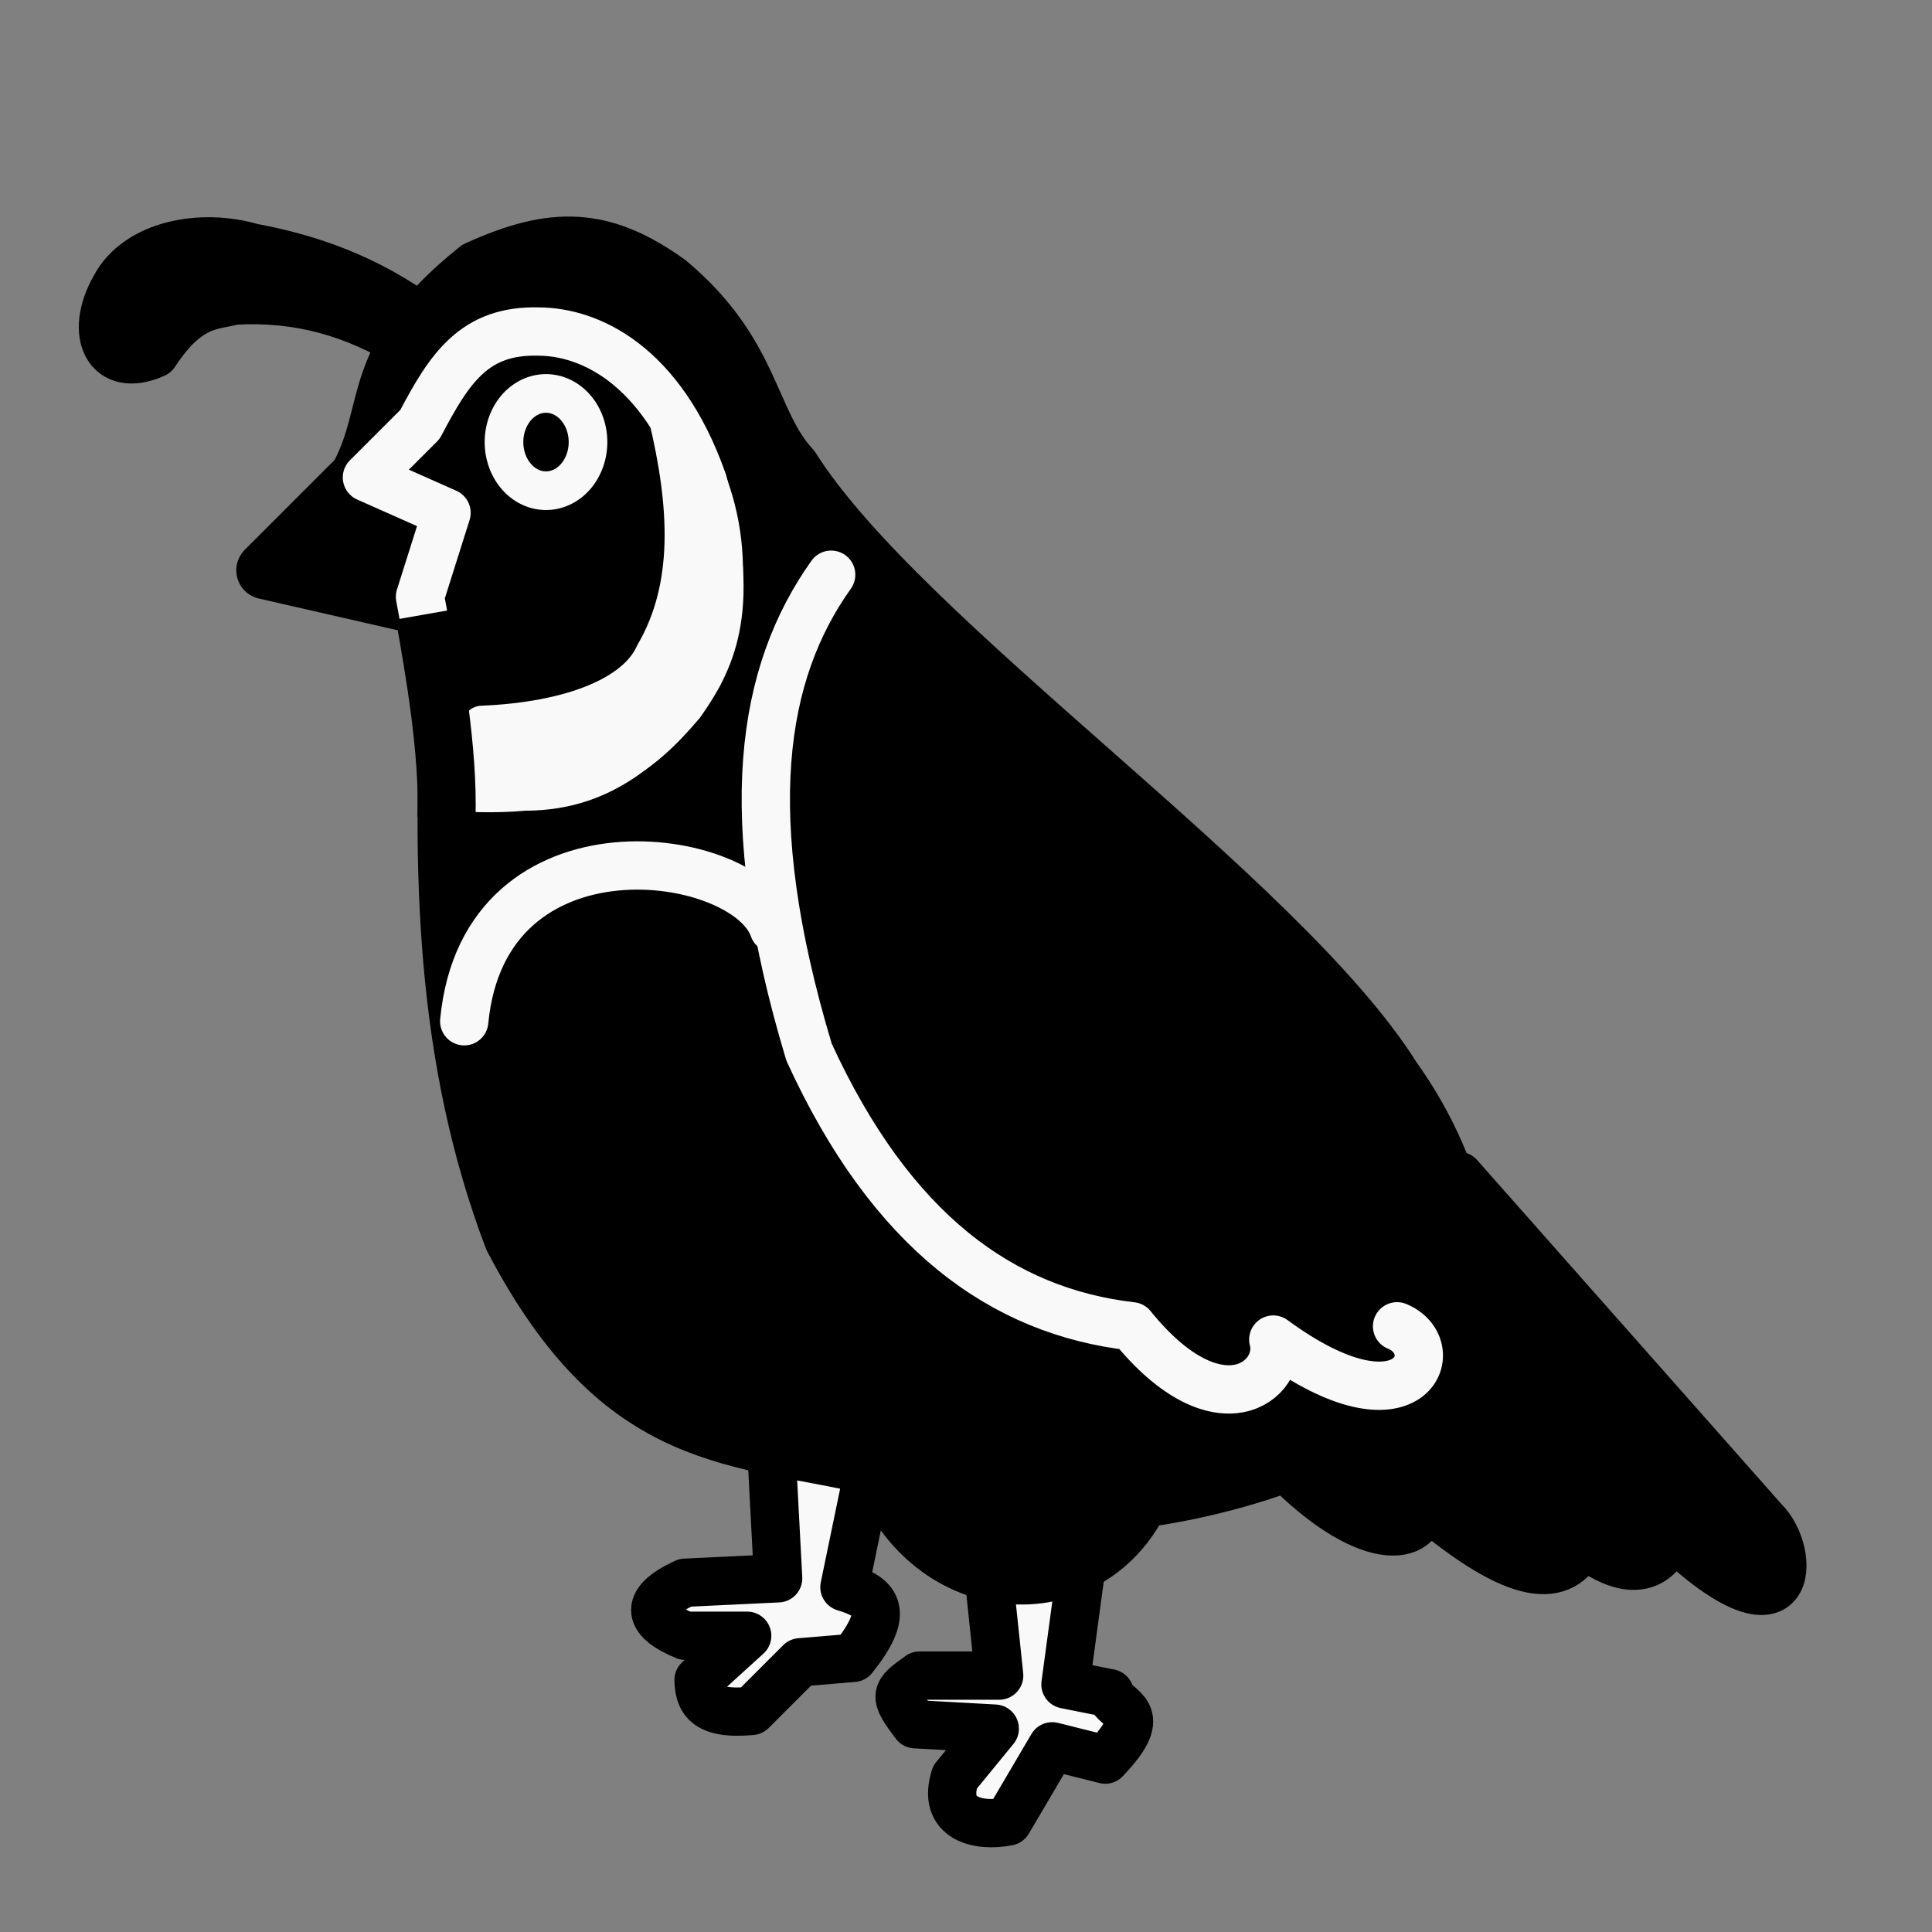 <?xml version="1.0" encoding="UTF-8" standalone="no"?>
<!-- Created with Inkscape (http://www.inkscape.org/) -->

<svg
   xmlns:dc="http://purl.org/dc/elements/1.1/"
   xmlns:cc="http://creativecommons.org/ns#"
   xmlns:rdf="http://www.w3.org/1999/02/22-rdf-syntax-ns#"
   xmlns:svg="http://www.w3.org/2000/svg"
   xmlns="http://www.w3.org/2000/svg"
   xmlns:sodipodi="http://sodipodi.sourceforge.net/DTD/sodipodi-0.dtd"
   xmlns:inkscape="http://www.inkscape.org/namespaces/inkscape"
   version="1.0"
   width="100"
   height="100"
   id="svg2833"
   inkscape:version="0.47 r22583"
   sodipodi:docname="bquail.svg">
  <rect width="100%" height="100%" fill="#808080" stroke="none"/>
  <sodipodi:namedview
     pagecolor="#ffffff"
     bordercolor="#666666"
     borderopacity="1"
     objecttolerance="10"
     gridtolerance="10"
     guidetolerance="10"
     inkscape:pageopacity="0"
     inkscape:pageshadow="2"
     inkscape:window-width="1052"
     inkscape:window-height="866"
     id="namedview11"
     showgrid="false"
     inkscape:zoom="4.3699199"
     inkscape:cx="48.855814"
     inkscape:cy="46.425746"
     inkscape:window-x="0"
     inkscape:window-y="24"
     inkscape:window-maximized="0"
     inkscape:current-layer="svg2833" />
  <defs
     id="defs2835">
    <inkscape:perspective
       sodipodi:type="inkscape:persp3d"
       inkscape:vp_x="0 : 50 : 1"
       inkscape:vp_y="0 : 1000 : 0"
       inkscape:vp_z="100 : 50 : 1"
       inkscape:persp3d-origin="50 : 33.333333 : 1"
       id="perspective13" />
    <inkscape:perspective
       id="perspective2884"
       inkscape:persp3d-origin="0.5 : 0.33333333 : 1"
       inkscape:vp_z="1 : 0.5 : 1"
       inkscape:vp_y="0 : 1000 : 0"
       inkscape:vp_x="0 : 0.5 : 1"
       sodipodi:type="inkscape:persp3d" />
    <inkscape:perspective
       id="perspective3676"
       inkscape:persp3d-origin="0.5 : 0.33333333 : 1"
       inkscape:vp_z="1 : 0.5 : 1"
       inkscape:vp_y="0 : 1000 : 0"
       inkscape:vp_x="0 : 0.5 : 1"
       sodipodi:type="inkscape:persp3d" />
    <inkscape:perspective
       id="perspective3710"
       inkscape:persp3d-origin="0.5 : 0.33333333 : 1"
       inkscape:vp_z="1 : 0.5 : 1"
       inkscape:vp_y="0 : 1000 : 0"
       inkscape:vp_x="0 : 0.5 : 1"
       sodipodi:type="inkscape:persp3d" />
    <inkscape:perspective
       id="perspective3873"
       inkscape:persp3d-origin="0.5 : 0.33333333 : 1"
       inkscape:vp_z="1 : 0.5 : 1"
       inkscape:vp_y="0 : 1000 : 0"
       inkscape:vp_x="0 : 0.5 : 1"
       sodipodi:type="inkscape:persp3d" />
  </defs>
  <g
     id="g3610">
    <path
       sodipodi:nodetypes="ccccccc"
       id="path3897"
       d="m 75.516,60.869 15.79,17.849 c 1.664,1.61 1.741,6.879 -4.806,0.687 -0.483,1.336 -1.728,2.672 -4.577,0.458 -1.05,2.136 -3.311,2.11 -8.238,-2.06 -0.21,2.356 -3.462,2.059 -7.552,-2.288 l 9.382,-14.646 z"
       style="fill:#000000;fill-opacity:1;stroke:#000000;stroke-width:2.5;stroke-linecap:butt;stroke-linejoin:round;stroke-miterlimit:4;stroke-opacity:1;stroke-dasharray:none" />
    <path
       sodipodi:nodetypes="ccccccccccccc"
       id="path3885"
       d="m 50.802,78.032 0.915,8.696 -4.119,0 c -1.28,0.919 -1.389,0.988 -0.229,2.517 l 4.119,0.229 -2.06,2.517 c -0.686,2.174 1.231,2.588 2.746,2.288 l 2.288,-3.89 2.746,0.687 c 2.481,-2.587 0.487,-2.489 0.229,-3.433 l -2.288,-0.458 1.144,-8.467 -5.492,-0.687 z"
       style="fill:#f9f9f9;fill-opacity:1;stroke:#000000;stroke-width:2.5;stroke-linecap:butt;stroke-linejoin:round;stroke-miterlimit:4;stroke-opacity:1;stroke-dasharray:none" />
    <path
       sodipodi:nodetypes="cccccccccccc"
       id="path3887"
       d="m 45.081,75.514 -1.373,6.636 c 1.775,0.524 2.326,1.316 0.458,3.661 l -2.746,0.229 -2.517,2.517 c -2.437,0.227 -2.712,-0.627 -2.746,-1.602 l 2.517,-2.288 -3.204,0 c -1.819,-0.748 -2.312,-1.684 0,-2.746 l 4.806,-0.229 -0.458,-8.696 5.263,2.517 z"
       style="fill:#f9f9f9;fill-opacity:1;stroke:#000000;stroke-width:2.5;stroke-linecap:butt;stroke-linejoin:round;stroke-miterlimit:4;stroke-opacity:1;stroke-dasharray:none" />
    <path
       sodipodi:nodetypes="cccccccccccccc"
       id="path3879"
       d="m 18.536,24.713 c 1.953,-3.555 0.389,-6.104 6.179,-10.755 3.963,-1.805 6.479,-1.72 9.84,0.687 4.412,3.676 4.169,7.189 6.407,9.611 5.715,9.061 25.259,22.213 31.122,31.58 2.241,3.108 4.813,8.665 2.517,12.128 l -2.288,1.602 c 1.849,4.518 -8.434,7.41 -13.273,8.009 C 56.277,83.301 48.149,82.906 45.539,75.972 38.186,74.2 32.265,75.016 26.545,64.073 22.992,54.72 22.797,44.947 23.341,34.781 l -1.602,-3.433 -8.009,-1.831 4.806,-4.806 z"
       style="fill:#000000;fill-opacity:1;stroke:#000000;stroke-width:3;stroke-linecap:butt;stroke-linejoin:round;stroke-miterlimit:4;stroke-opacity:1;stroke-dasharray:none" />
    <path
       sodipodi:nodetypes="ccccccc"
       id="path3881"
       d="m 21.053,17.847 c -2.758,-1.641 -5.556,-2.477 -8.925,-2.288 -1.142,0.298 -2.395,0.121 -4.119,2.746 -2.434,1.097 -3.431,-1.031 -2.06,-3.433 1.164,-2.213 4.452,-2.834 7.094,-2.06 3.509,0.648 6.588,1.914 9.382,4.119 l -1.373,0.915 z"
       style="fill:#000000;fill-opacity:1;stroke:#000000;stroke-width:2.5;stroke-linecap:butt;stroke-linejoin:round;stroke-miterlimit:4;stroke-opacity:1;stroke-dasharray:none" />
    <path
       sodipodi:nodetypes="ccccccccc"
       id="path3889"
       d="m 23.57,40.731 c 6.958,0.468 9.514,-1.815 11.671,-4.348 1.701,-2.404 2.876,-5.072 1.144,-11.442 -2.17,-6.172 -5.956,-7.757 -8.467,-7.78 -3.357,-0.102 -4.641,1.876 -6.179,4.806 l -2.746,2.746 4.119,1.831 -1.373,4.348 1.831,9.84 z"
       style="fill:none;stroke:#f9f9f9;stroke-width:2.5;stroke-linecap:butt;stroke-linejoin:round;stroke-miterlimit:4;stroke-opacity:1;stroke-dasharray:none" />
    <path
       sodipodi:nodetypes="ccccc"
       id="path3891"
       d="m 43.021,29.747 c -3.585,5.035 -4.859,12.38 -1.144,24.714 4.261,9.304 10.006,13.417 16.705,14.188 4.522,5.587 7.893,2.753 7.323,0.687 7.134,5.237 9.036,0.395 6.407,-0.687"
       style="fill:none;stroke:#f9f9f9;stroke-width:2.5;stroke-linecap:round;stroke-linejoin:round;stroke-miterlimit:4;stroke-opacity:1;stroke-dasharray:none" />
    <path
       sodipodi:nodetypes="cc"
       id="path3893"
       d="m 24.028,52.86 c 1.045,-10.862 14.604,-8.899 16.019,-4.806"
       style="fill:none;stroke:#f9f9f9;stroke-width:2.5;stroke-linecap:round;stroke-linejoin:miter;stroke-miterlimit:4;stroke-opacity:1;stroke-dasharray:none" />
    <path
       transform="translate(-0.458,0.458)"
       d="m 30.893,22.424 a 2.174,2.517 0 1 1 -4.348,0 2.174,2.517 0 1 1 4.348,0 z"
       sodipodi:ry="2.5172086"
       sodipodi:rx="2.1739528"
       sodipodi:cy="22.424208"
       sodipodi:cx="28.719061"
       id="path3895"
       style="color:#000000;fill:#000000;fill-opacity:1;fill-rule:nonzero;stroke:#f9f9f9;stroke-width:2;stroke-linecap:round;stroke-linejoin:round;stroke-miterlimit:4;stroke-opacity:1;stroke-dasharray:none;stroke-dashoffset:0;marker:none;visibility:visible;display:inline;overflow:visible;enable-background:accumulate"
       sodipodi:type="arc" />
    <path
       sodipodi:nodetypes="cccccc"
       id="path3899"
       d="m 24.943,37.527 -0.229,3.204 c 3.89,0.664 7.78,0.207 11.671,-5.721 2.016,-5.094 1.073,-10.157 -1.831,-13.501 1.112,4.643 1.359,8.859 -0.687,12.357 -0.938,2.101 -4.263,3.47 -8.925,3.661 z"
       style="fill:#f9f9f9;fill-opacity:1;stroke:#f9f9f9;stroke-width:2;stroke-linecap:butt;stroke-linejoin:round;stroke-miterlimit:4;stroke-opacity:1;stroke-dasharray:none" />
    <path
       sodipodi:nodetypes="cc"
       id="path3944"
       d="m 21.968,31.807 c 0.5,2.856 1.253,7.061 1.144,10.527"
       style="fill:none;stroke:#000000;stroke-width:3;stroke-linecap:butt;stroke-linejoin:miter;stroke-miterlimit:4;stroke-opacity:1;stroke-dasharray:none" />
  </g>
</svg>
